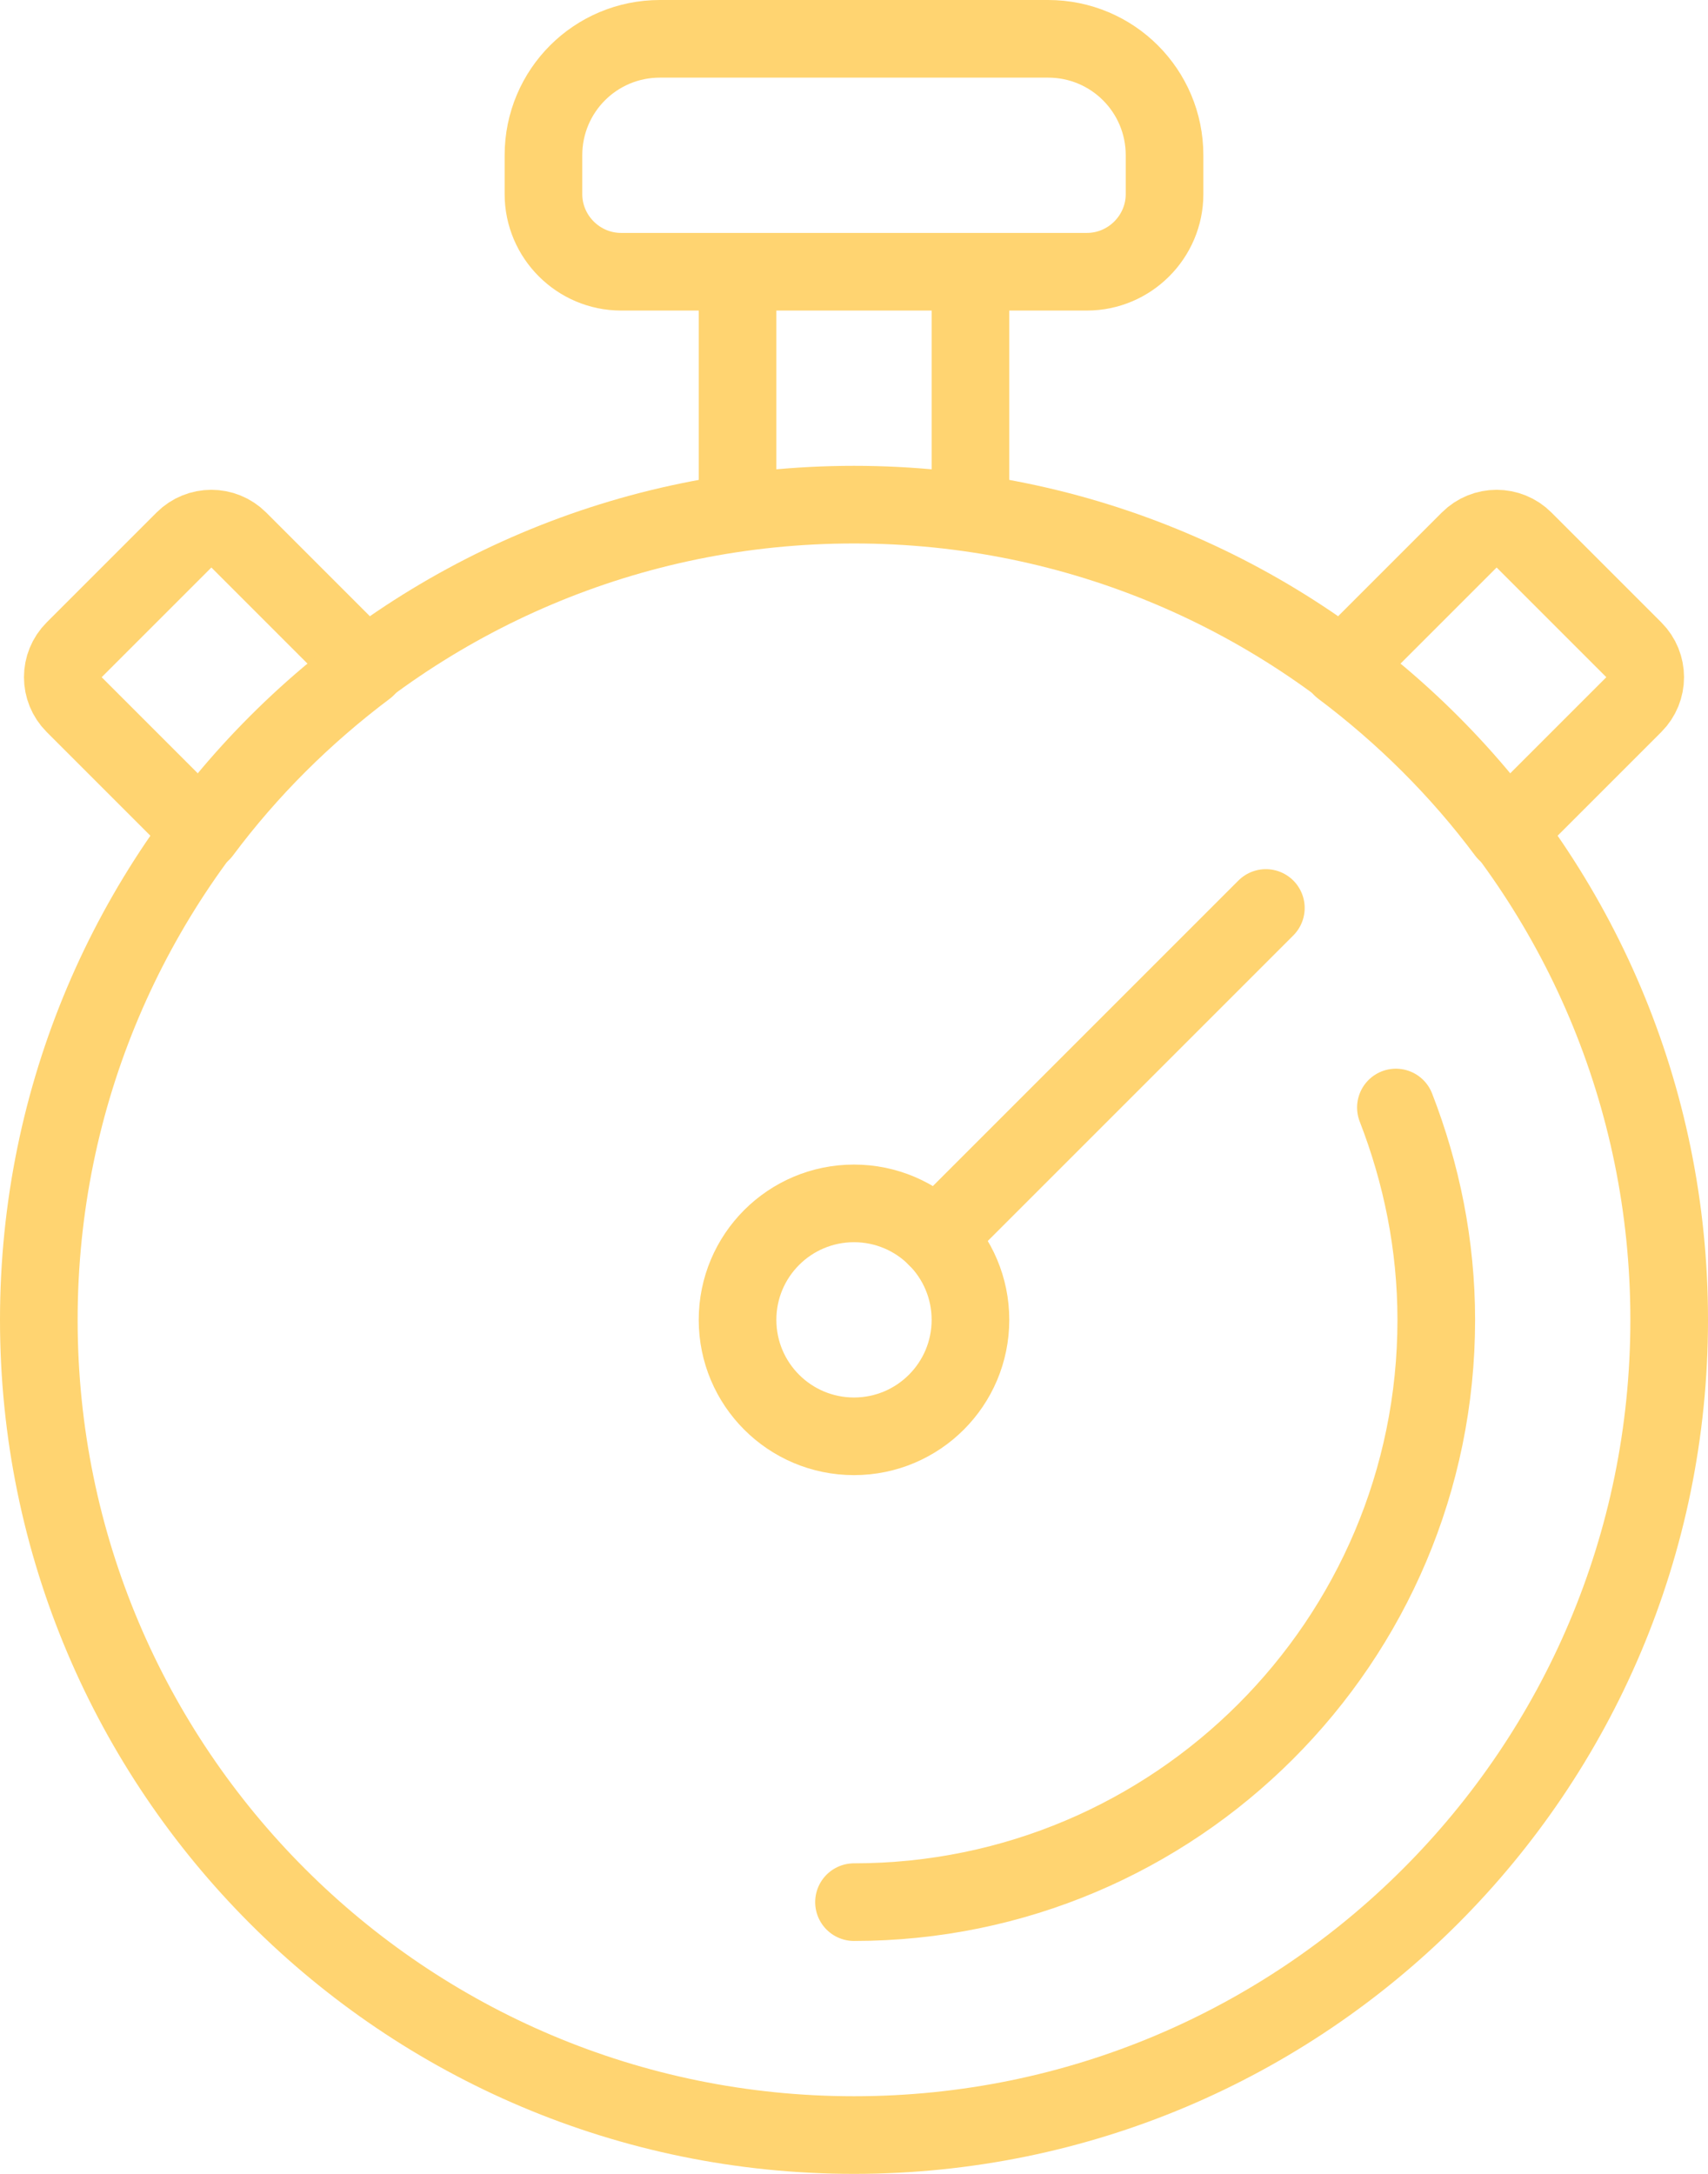 <?xml version="1.0" encoding="UTF-8"?> <svg xmlns="http://www.w3.org/2000/svg" width="44" height="56" viewBox="0 0 44 56" fill="none"><g clip-path="url(#clip0_636_8269)"><path d="M22 37C23.657 37 25 35.657 25 34C25 32.343 23.657 31 22 31C20.343 31 19 32.343 19 34C19 35.657 20.343 37 22 37Z" stroke="#FFD471" stroke-width="2" stroke-linecap="round" stroke-linejoin="round"></path><path d="M32.61 23.39L24.12 31.88" stroke="#FFD471" stroke-width="2" stroke-linecap="round" stroke-linejoin="round"></path><path d="M19 7V13.24" stroke="#FFD471" stroke-width="2" stroke-linejoin="round"></path><path d="M25 13.2V7" stroke="#FFD471" stroke-width="2" stroke-linejoin="round"></path><path d="M38.8 21.44L42.09 18.15C42.48 17.76 42.48 17.13 42.09 16.74L39.26 13.91C38.87 13.52 38.24 13.52 37.85 13.91L34.56 17.2C36.17 18.41 37.6 19.83 38.8 21.44Z" stroke="#FFD471" stroke-width="2" stroke-linecap="round" stroke-linejoin="round"></path><path d="M5.2 21.44L1.91 18.15C1.52 17.76 1.52 17.13 1.91 16.74L4.74 13.91C5.13 13.52 5.76 13.52 6.15 13.91L9.44 17.2C7.83 18.41 6.4 19.83 5.2 21.44Z" stroke="#FFD471" stroke-width="2" stroke-linecap="round" stroke-linejoin="round"></path><path d="M17 1H27C28.66 1 30 2.34 30 4V5C30 6.1 29.1 7 28 7H16C14.9 7 14 6.1 14 5V4C14 2.34 15.34 1 17 1Z" stroke="#FFD471" stroke-width="2" stroke-linecap="round" stroke-linejoin="round"></path><path d="M22 49C30.28 49 37 42.28 37 34C37 32.07 36.62 30.23 35.96 28.53" stroke="#FFD471" stroke-width="2" stroke-linecap="round" stroke-linejoin="round"></path><path d="M22 55C33.598 55 43 45.598 43 34C43 22.402 33.598 13 22 13C10.402 13 1 22.402 1 34C1 45.598 10.402 55 22 55Z" stroke="#FFD471" stroke-width="2" stroke-linecap="round" stroke-linejoin="round"></path></g><defs><clipPath id="clip0_636_8269"><rect width="44" height="56" fill="white"></rect></clipPath></defs></svg> 